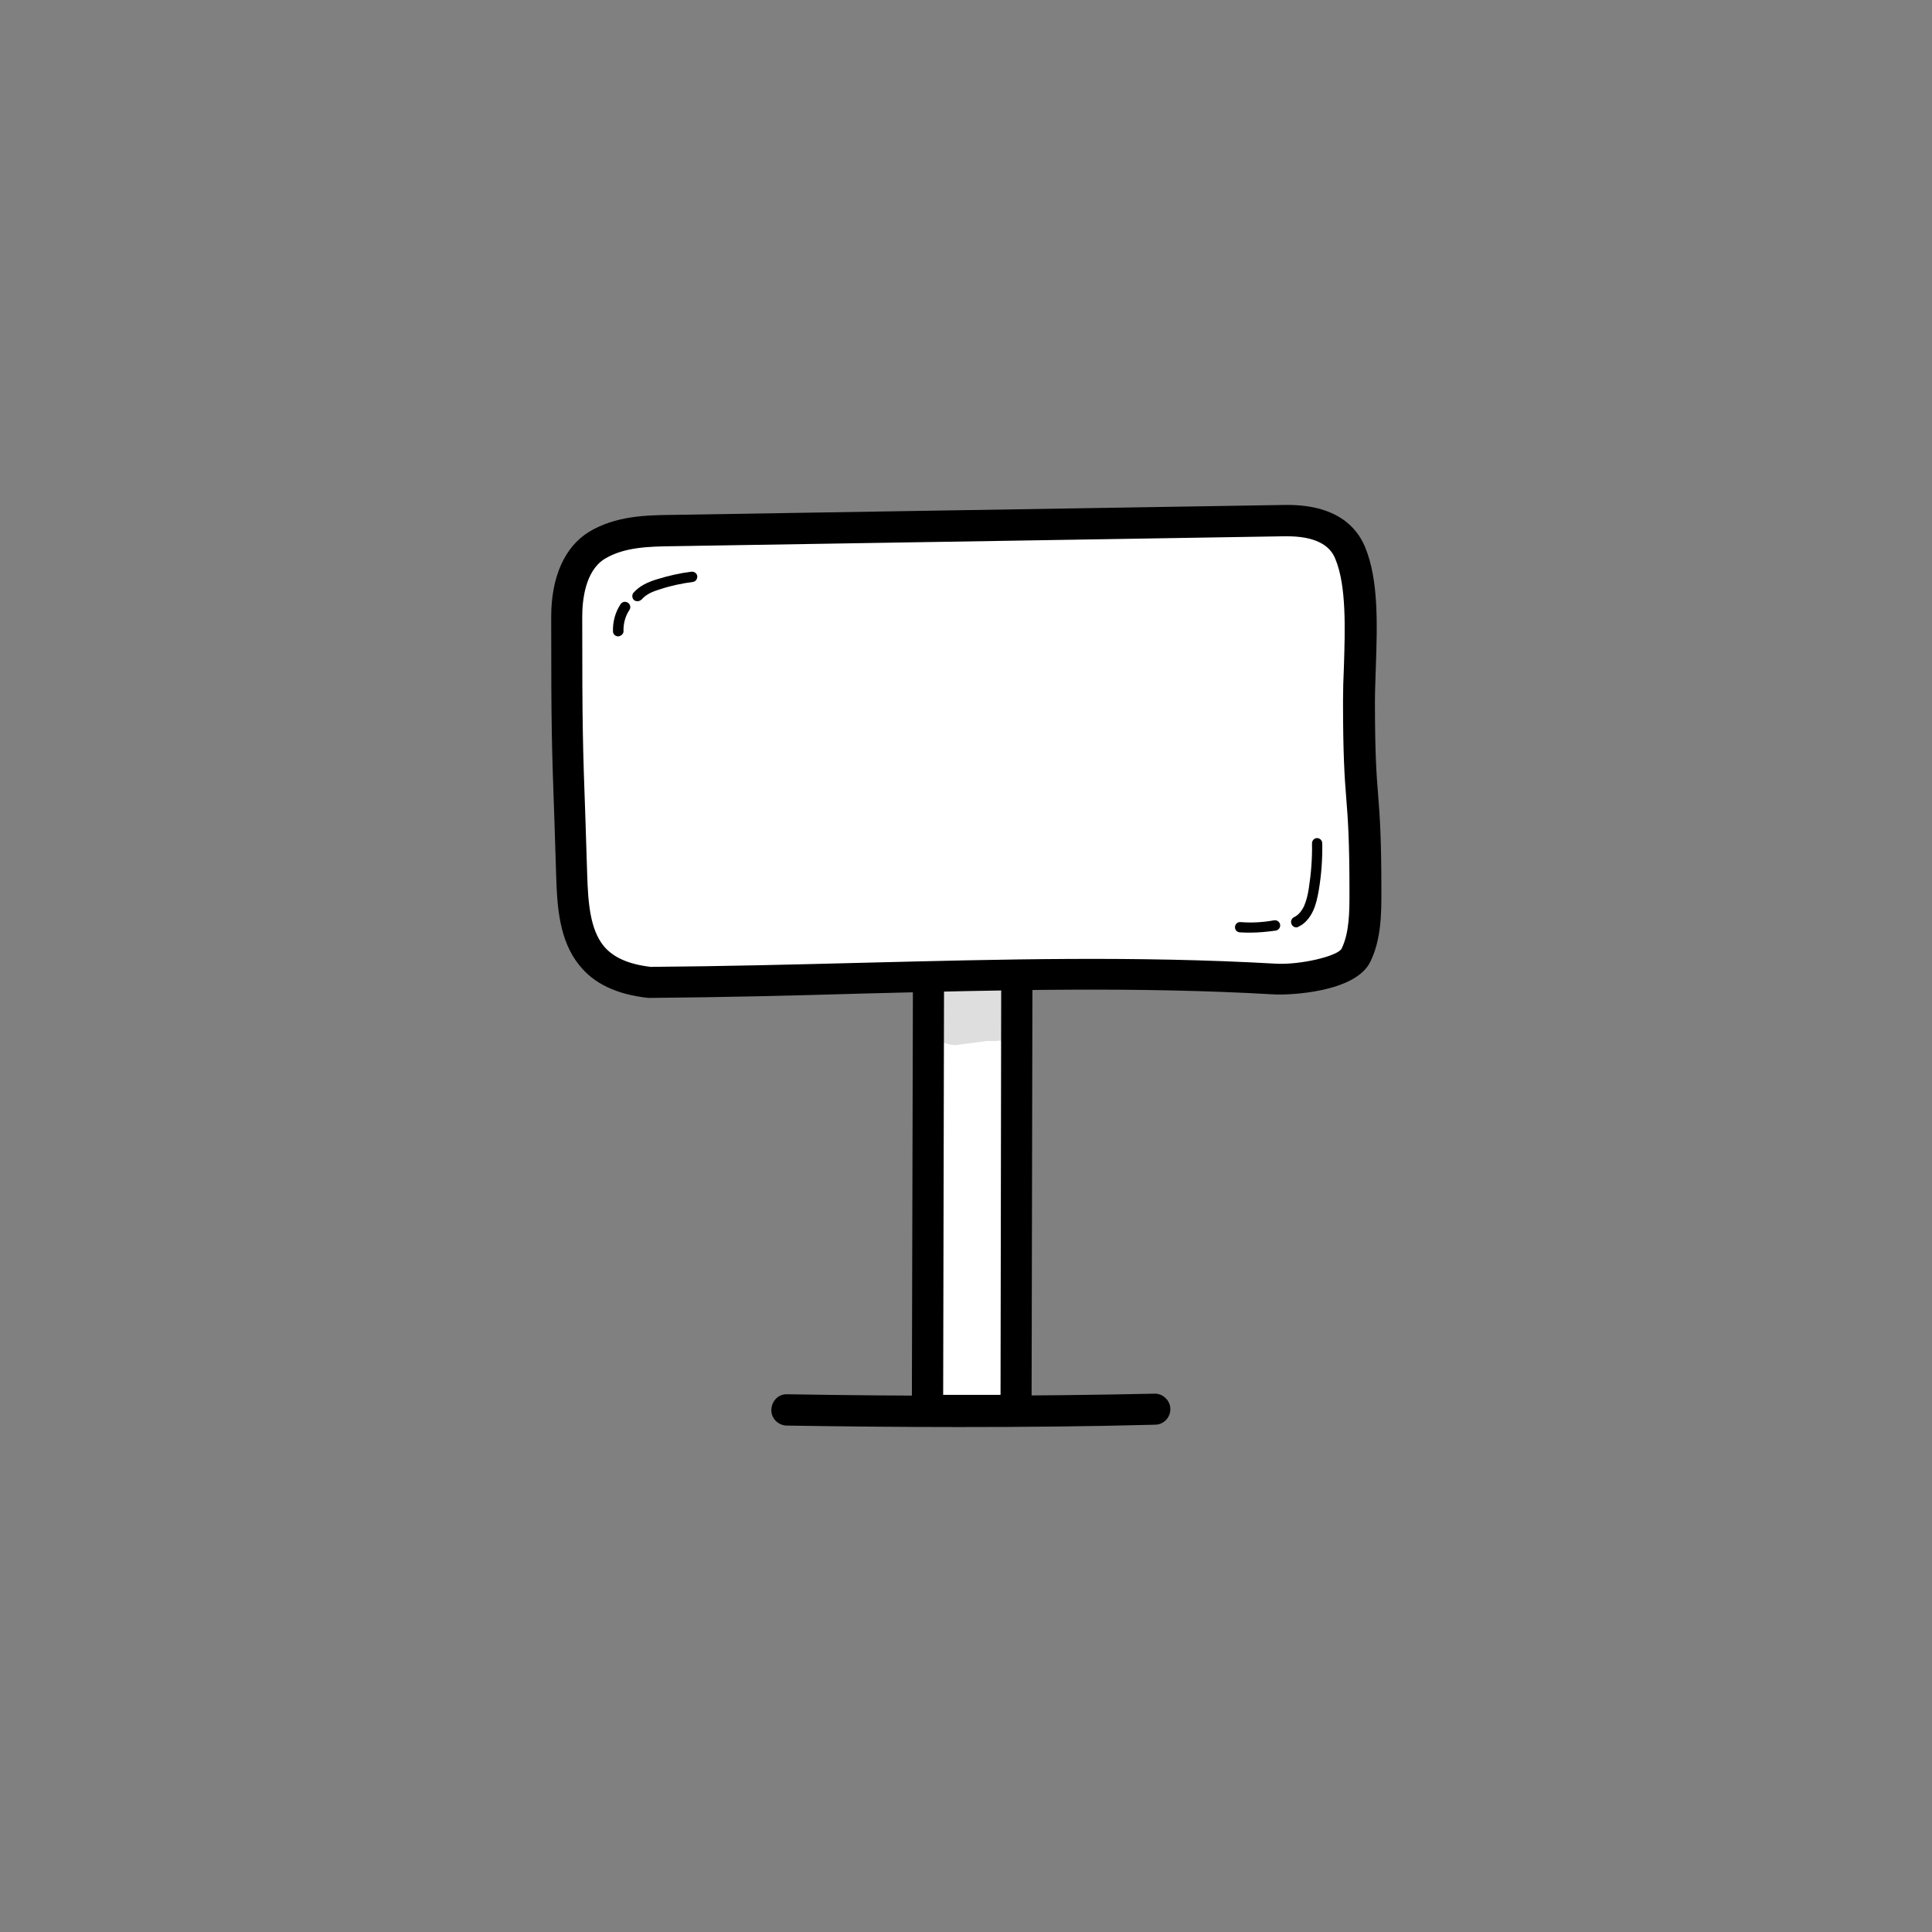 <?xml version="1.0" encoding="utf-8"?>
<!-- Generator: Adobe Illustrator 22.0.1, SVG Export Plug-In . SVG Version: 6.00 Build 0)  -->
<svg version="1.1" id="publicdomainvectors.org" xmlns="http://www.w3.org/2000/svg" xmlns:xlink="http://www.w3.org/1999/xlink"
	 x="0px" y="0px" viewBox="0 0 660 660" style="enable-background:new 0 0 660 660;" xml:space="preserve">
<rect x="0" y="0" width="660" height="660" fill="#808080" stroke="none"/>
<style type="text/css">
	.st0{fill:#FFFFFF;}
	.st1{opacity:0.129;}
</style>
<g>
	<g>
		<polygon class="st0" points="317.3,282.8 316.8,481.8 347.1,481.8 347.4,283.3 		"/>
		<path d="M347.1,487.2h-30.2c-1.4,0-2.8-0.6-3.8-1.6c-1-1-1.6-2.4-1.6-3.8l0.5-199c0-1.4,0.6-2.8,1.6-3.8c1-1,2.4-1.7,3.8-1.5
			l30.1,0.5c2.9,0,5.3,2.4,5.3,5.4l-0.4,198.5C352.4,484.8,350,487.2,347.1,487.2z M322.2,476.5h19.6l0.3-188l-19.5-0.3L322.2,476.5
			z"/>
	</g>
	<g>
		<path class="st0" d="M193.6,210.7c0-9.8,2.7-19.7,10.3-24.4c7.7-4.6,16.7-4.9,25.4-5c69.8-1.1,139.6-2.3,209.5-3.4
			c9.4-0.2,18.8,2.2,22.5,11c5.5,13.2,3,34.3,3,50.7c-0.1,35.4,2.2,29.8,2.1,65.3c0,7.4-0.1,15.1-3.3,21.6
			c-3.1,6.5-20.8,8.5-27.7,8.1c-70.8-4-138,0.6-213.4,1.1c-7.4-0.8-15.1-3.1-20.1-9.3c-5.7-7.1-6.4-17.5-6.7-27.1
			C193.9,255.8,193.6,257.6,193.6,210.7z"/>
		<path d="M222,340.9c-0.2,0-0.4,0-0.6,0c-10.8-1.2-18.6-4.9-23.6-11.3c-6.6-8.2-7.5-19.5-7.8-30.3l-0.6-18.9
			c-0.9-25.5-1.1-30.8-1.1-69.7c0-13.6,4.6-23.9,12.9-29c9.1-5.5,19.6-5.7,28.1-5.8l209.5-3.4c17.7-0.3,24.7,7.6,27.5,14.3
			c4.7,11.3,4.2,26.5,3.7,41.2c-0.1,4-0.3,7.8-0.3,11.5c0,17.5,0.5,25,1.1,32.2c0.6,7.4,1.1,15.1,1.1,33c0,7.2,0,16.2-3.8,23.9
			c-5.1,10.4-27.5,11.4-32.8,11.1c-47.1-2.7-92.4-1.5-140.2-0.3C271.4,340.1,247.1,340.7,222,340.9
			C222.1,340.9,222.1,340.9,222,340.9z M439.6,183.2c-0.3,0-0.5,0-0.8,0l-209.5,3.4c-7.6,0.1-16.1,0.3-22.7,4.3
			c-6.7,4.1-7.7,14.2-7.7,19.8c0,38.7,0.2,44,1.1,69.4l0.6,18.9c0.3,9.4,1,18.3,5.5,24c3.2,4,8.5,6.4,16.2,7.3
			c24.8-0.2,49-0.8,72.3-1.4c48.1-1.2,93.5-2.4,141.1,0.3c8.3,0.5,21.1-2.5,22.6-5.1c2.7-5.5,2.7-12.8,2.7-19.2
			c0-17.5-0.5-25-1.1-32.2c-0.6-7.4-1.1-15.1-1.1-33.1c0-3.7,0.1-7.7,0.3-11.8c0.4-12.9,0.9-27.6-2.9-36.8
			C454.2,185.8,448.6,183.2,439.6,183.2z"/>
	</g>
	<g>
		<path d="M211.2,217.4c-1,0-1.8-0.8-1.8-1.7c-0.1-3.3,0.8-6.6,2.6-9.3c0.5-0.8,1.6-1.1,2.5-0.5c0.8,0.5,1.1,1.6,0.5,2.5
			c-1.4,2.1-2.1,4.7-2,7.3C213,216.5,212.2,217.3,211.2,217.4C211.2,217.4,211.2,217.4,211.2,217.4z"/>
	</g>
	<g>
		<path d="M217.8,205.4c-0.4,0-0.8-0.1-1.2-0.4c-0.7-0.6-0.8-1.8-0.2-2.5c2.2-2.5,5.1-3.7,8-4.6c3.9-1.2,7.8-2.1,11.8-2.6
			c1-0.1,1.9,0.6,2,1.5c0.1,1-0.6,1.9-1.5,2c-3.8,0.5-7.6,1.3-11.2,2.5c-2.4,0.7-4.8,1.7-6.3,3.5
			C218.8,205.1,218.3,205.4,217.8,205.4z"/>
	</g>
	<g>
		<path d="M442.8,316.8c-0.7,0-1.3-0.4-1.6-1.1c-0.4-0.9,0-2,0.9-2.4c1.3-0.6,2.5-1.9,3.4-3.8c0.8-1.8,1.3-4,1.6-6
			c0.8-5.1,1.2-10.3,1.1-15.4c0-1,0.8-1.8,1.7-1.8c0,0,0,0,0,0c1,0,1.8,0.8,1.8,1.8c0.1,5.4-0.3,10.8-1.2,16.1
			c-0.4,2.3-0.9,4.7-1.9,6.9c-1.2,2.6-3,4.6-5.1,5.5C443.3,316.8,443,316.8,442.8,316.8z"/>
	</g>
	<g>
		<path d="M427.2,318.6c-1.2,0-2.4,0-3.7-0.1c-1-0.1-1.7-0.9-1.6-1.9c0.1-1,0.9-1.7,1.9-1.6c3.8,0.3,7.6,0.1,11.4-0.6
			c1-0.2,1.9,0.5,2.1,1.4c0.2,1-0.5,1.9-1.4,2.1C432.9,318.3,430.1,318.6,427.2,318.6z"/>
	</g>
	<g>
		<path d="M327.5,487.5c-19.6,0-39.3-0.2-58.8-0.5c-2.9-0.1-5.3-2.5-5.2-5.4c0.1-3,2.4-5.4,5.4-5.3c41.7,0.7,83.9,0.7,125.5-0.2
			c2.8-0.1,5.4,2.3,5.4,5.2c0.1,2.9-2.3,5.4-5.2,5.4C372.4,487.3,350,487.5,327.5,487.5z"/>
	</g>
	<g class="st1">
		<path d="M336,333.7c-3.2,0.6-1,0.2,0.9,0c-6,1.2-13.3-0.2-18,4.4c-7,6.5-1.7,19.2,7.8,18.9c1.7-0.2,7.5-1,9.9-1.3
			c0.2,0,0.3-0.1,0.5-0.1c4.2,0.2,8.6-0.1,11.7-3.3C357.6,342.9,347.8,329.5,336,333.7z"/>
	</g>
</g>
</svg>
